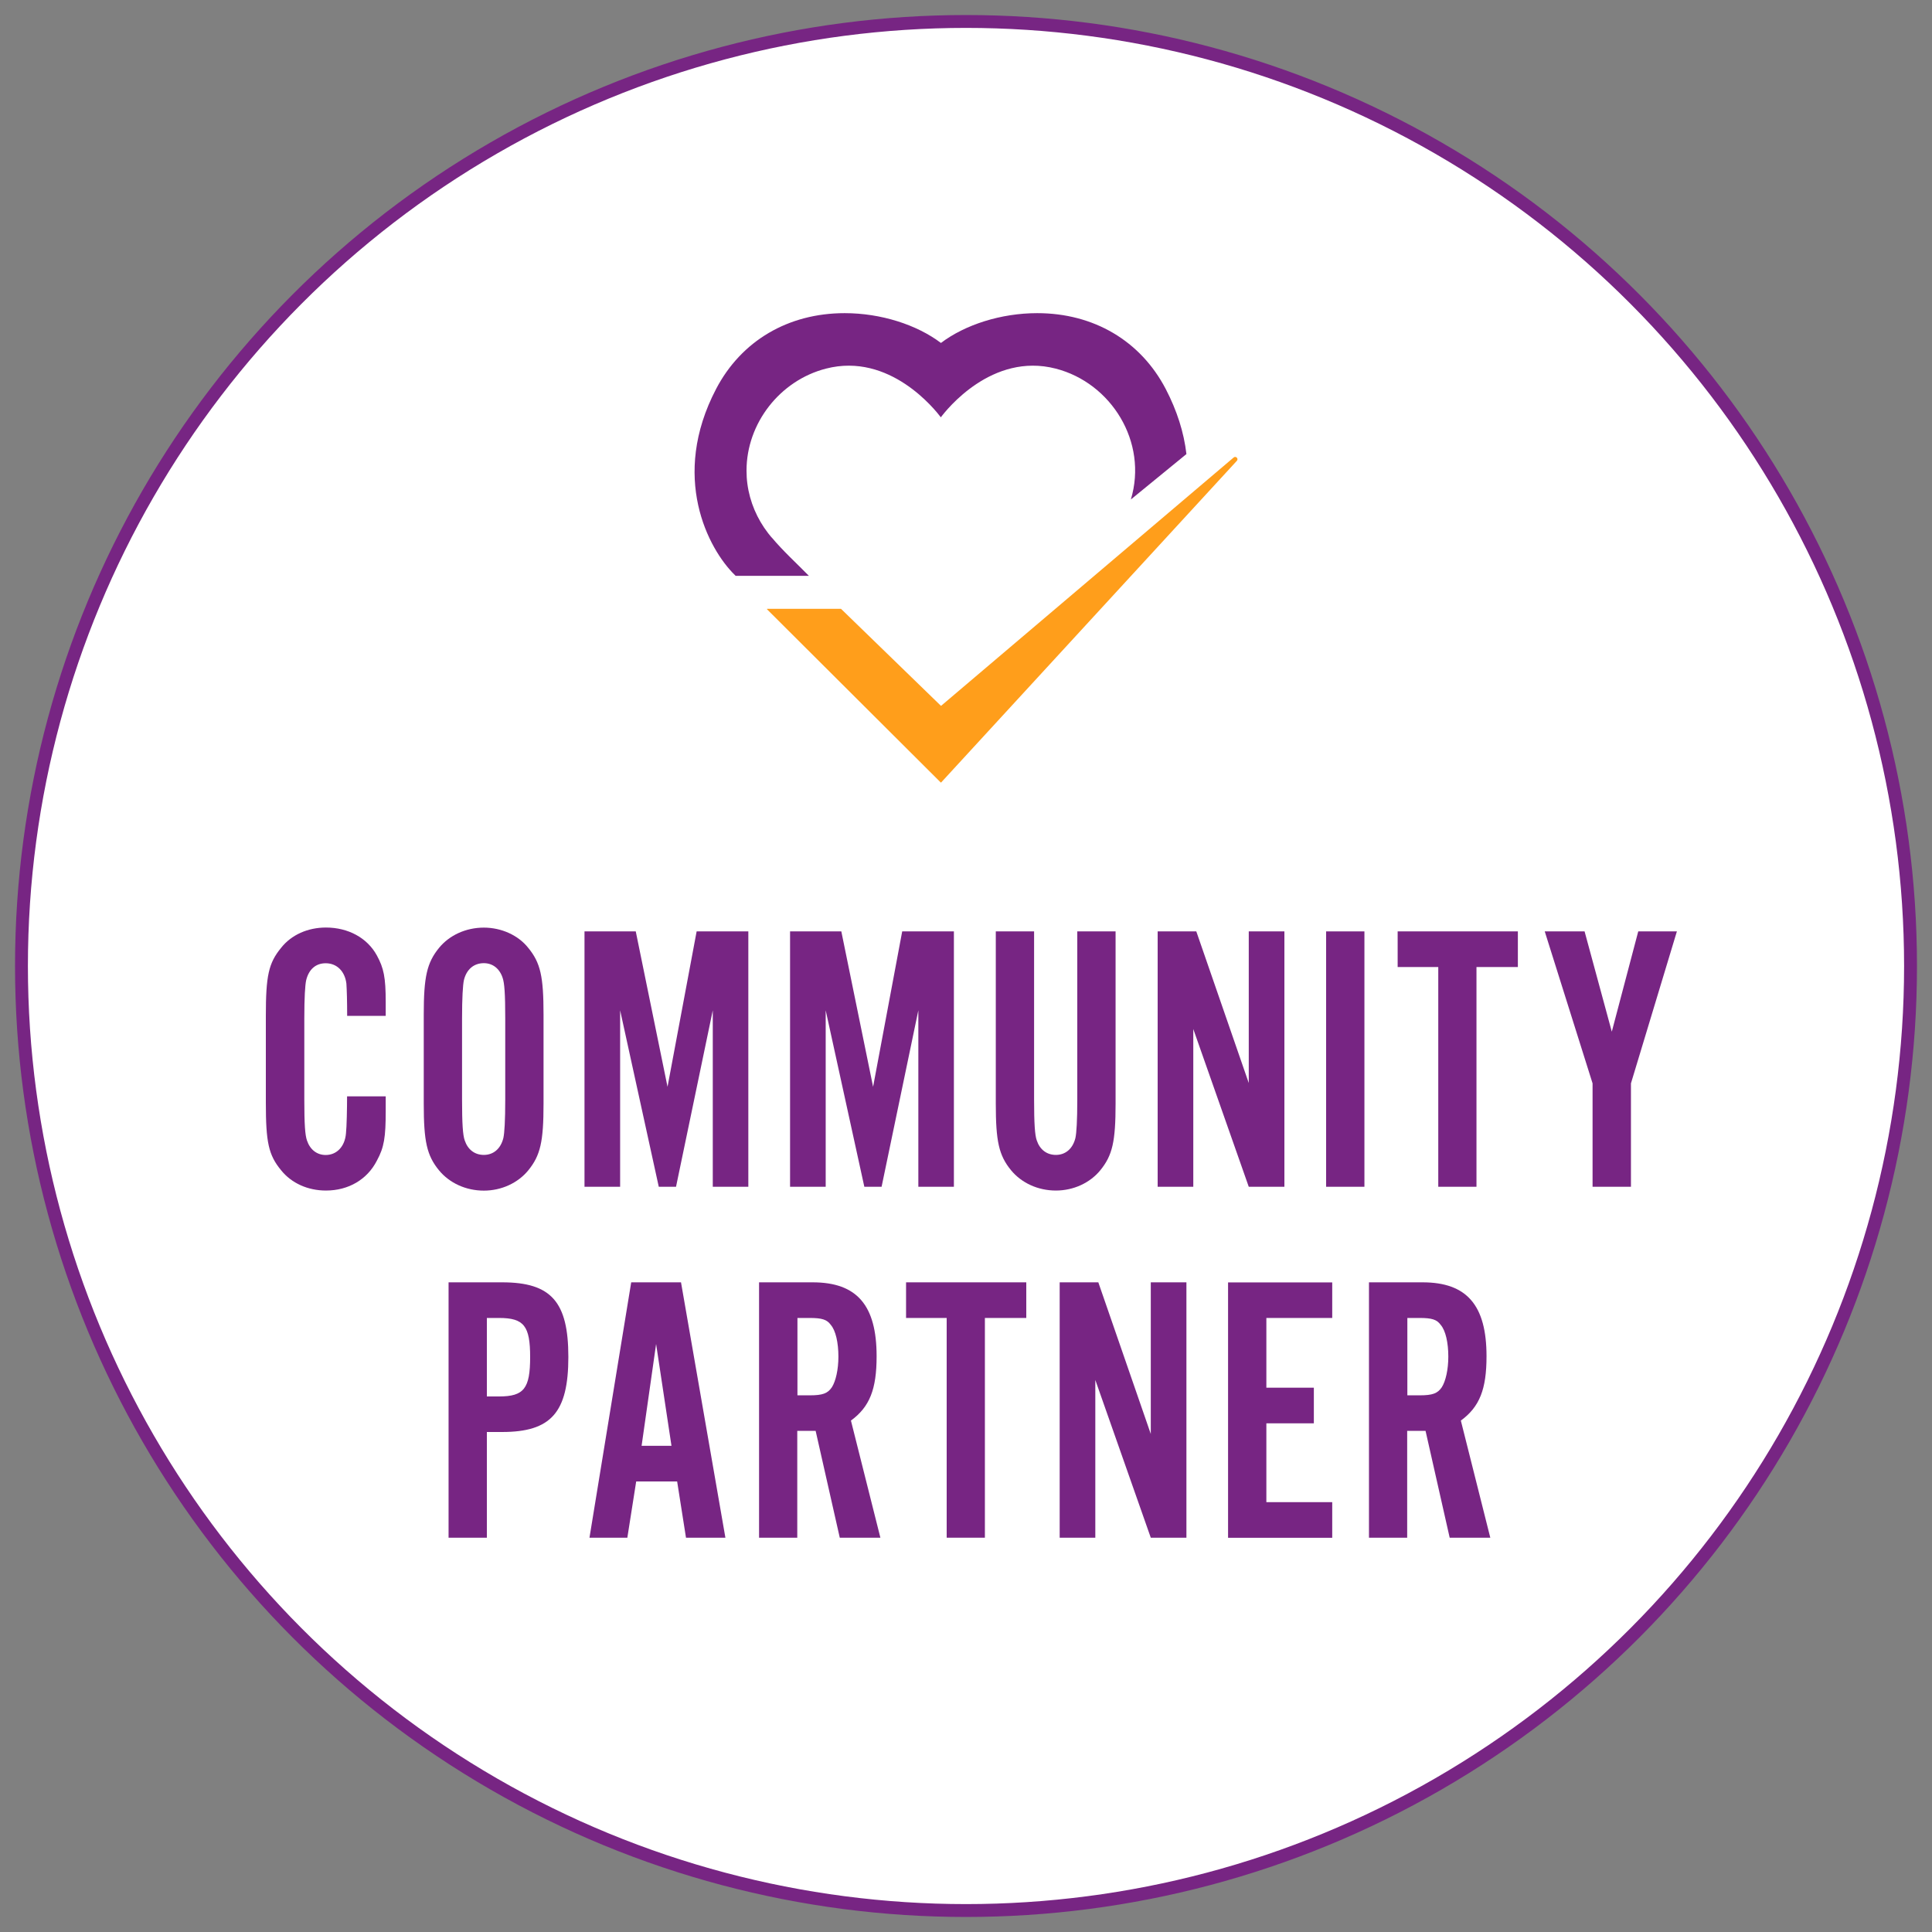 <svg xmlns="http://www.w3.org/2000/svg" xmlns:xlink="http://www.w3.org/1999/xlink" id="Layer_1" x="0px" y="0px" viewBox="0 0 225 225" style="enable-background:new 0 0 225 225;" xml:space="preserve"><rect x="0" y="0" width="225" height="225" fill="#808080" stroke="none"/><style type="text/css">	.st0{fill:#FFFFFF;stroke:#772583;stroke-width:1.5;stroke-miterlimit:10;}	.st1{clip-path:url(#SVGID_2_);}	.st2{clip-path:url(#SVGID_4_);fill:#772583;}	.st3{clip-path:url(#SVGID_4_);fill:#FF9E1B;}	.st4{fill:#772583;}	.st5{clip-path:url(#SVGID_6_);}	.st6{clip-path:url(#SVGID_8_);fill:#772583;}	.st7{clip-path:url(#SVGID_8_);fill:#FF9E1B;}	.st8{fill:#FFFFFF;stroke:#772583;stroke-miterlimit:10;}	.st9{clip-path:url(#SVGID_10_);}	.st10{clip-path:url(#SVGID_12_);fill:#772583;}	.st11{clip-path:url(#SVGID_12_);fill:#FF9E1B;}	.st12{fill:#772583;stroke:#231F20;stroke-width:3;stroke-miterlimit:10;}	.st13{fill:#FFFFFF;stroke:#231F20;stroke-width:3;stroke-miterlimit:10;}	.st14{fill:#FF9E1B;}	.st15{fill:#FFFFFF;stroke:#231F20;stroke-width:0.5;stroke-miterlimit:10;}	.st16{fill:#FFFFFF;stroke:#231F20;stroke-miterlimit:10;}</style><g>	<circle class="st0" cx="112.5" cy="112.5" r="110"></circle>	<g>		<g>			<path class="st4" d="M40.43,118.33c0-1.74-0.04-3.08-0.09-3.79c-0.18-1.43-1.11-2.36-2.41-2.36c-1.16,0-1.96,0.71-2.27,1.96    c-0.13,0.58-0.22,2.01-0.22,4.5v9.45c0,2.85,0.09,4.1,0.31,4.73c0.36,1.07,1.16,1.69,2.18,1.69c1.29,0,2.23-0.98,2.36-2.5    c0.09-0.8,0.13-2.99,0.13-4.33h4.5v1.69c0,3.08-0.18,4.24-1.03,5.8c-1.12,2.19-3.3,3.48-5.93,3.48c-2.1,0-4.01-0.85-5.22-2.36    c-1.47-1.78-1.78-3.25-1.78-7.89v-10.08c0-4.68,0.31-6.15,1.78-7.94c1.2-1.52,3.12-2.36,5.22-2.36c2.59,0,4.81,1.2,5.93,3.25    c0.8,1.47,1.03,2.54,1.03,5.44v1.6H40.43z"></path>			<path class="st4" d="M63.3,128.54c0,4.41-0.36,6.02-1.78,7.76c-1.2,1.47-3.12,2.36-5.17,2.36c-2.1,0-4.01-0.89-5.22-2.36    c-1.43-1.74-1.78-3.39-1.78-7.76v-10.39c0-4.37,0.36-6.02,1.78-7.76c1.2-1.47,3.12-2.36,5.22-2.36c2.05,0,4.01,0.89,5.17,2.36    c1.43,1.74,1.78,3.34,1.78,7.76V128.54z M53.81,128.04c0,2.81,0.09,4.15,0.31,4.77c0.36,1.07,1.16,1.69,2.23,1.69    c1.11,0,1.96-0.71,2.27-1.96c0.13-0.58,0.22-2.01,0.22-4.5v-9.41c0-2.9-0.09-4.15-0.31-4.77c-0.36-1.07-1.16-1.69-2.18-1.69    c-1.16,0-2.01,0.71-2.32,1.96c-0.13,0.58-0.22,2.09-0.22,4.5V128.04z"></path>			<path class="st4" d="M83.01,138.21v-20.55l-4.28,20.55h-2.01l-4.5-20.55v20.55h-4.15v-29.74h5.97l3.7,18.1l3.39-18.1h6.02v29.74    H83.01z"></path>			<path class="st4" d="M106.95,138.21v-20.55l-4.28,20.55h-2.01l-4.5-20.55v20.55h-4.15v-29.74h5.97l3.7,18.1l3.39-18.1h6.02v29.74    H106.95z"></path>			<path class="st4" d="M129.92,108.47v20.06c0,4.41-0.36,6.02-1.78,7.76c-1.2,1.47-3.12,2.36-5.17,2.36c-2.1,0-4.01-0.89-5.22-2.36    c-1.43-1.74-1.78-3.39-1.78-7.76v-20.06h4.46v19.57c0,2.81,0.09,4.15,0.31,4.77c0.36,1.07,1.16,1.69,2.23,1.69    c1.11,0,1.96-0.71,2.27-1.96c0.13-0.58,0.22-2.01,0.22-4.5v-19.57H129.92z"></path>			<path class="st4" d="M145.43,138.21l-6.46-18.37v18.37h-4.15v-29.74h4.5l6.11,17.66v-17.66h4.15v29.74H145.43z"></path>			<path class="st4" d="M158.9,138.21h-4.46v-29.74h4.46V138.21z"></path>			<path class="st4" d="M171.96,138.21h-4.46v-25.59h-4.73v-4.15h14v4.15h-4.82V138.21z"></path>			<path class="st4" d="M189.93,138.21h-4.46v-12.04l-5.57-17.7h4.64l3.17,11.68l3.08-11.68h4.5l-5.35,17.7V138.21z"></path>			<path class="st4" d="M56.7,179.08h-4.46v-29.74h6.24c5.71,0,7.71,2.27,7.71,8.69c0,6.46-2.01,8.74-7.71,8.74H56.7V179.08z     M58.13,162.63c2.9,0,3.61-0.94,3.61-4.59c0-3.61-0.71-4.55-3.61-4.55H56.7v9.14H58.13z"></path>			<path class="st4" d="M74.09,172.53l-1.03,6.55h-4.41l4.86-29.74h5.8l5.17,29.74h-4.59l-1.03-6.55H74.09z M76.41,156.52    l-1.69,11.86h3.48L76.41,156.52z"></path>			<path class="st4" d="M92.86,179.08h-4.46v-29.74h6.24c5.17,0,7.45,2.68,7.45,8.61c0,3.83-0.8,5.89-2.99,7.49l3.43,13.64h-4.73    l-2.81-12.44h-2.14V179.08z M94.29,162.5c1.52,0,2.1-0.22,2.59-0.94c0.45-0.71,0.76-2.05,0.76-3.57c0-1.61-0.31-3.03-0.89-3.7    c-0.45-0.62-1.03-0.8-2.45-0.8h-1.43v9.01H94.29z"></path>			<path class="st4" d="M114.71,179.08h-4.46v-25.59h-4.73v-4.15h14v4.15h-4.82V179.08z"></path>			<path class="st4" d="M134.02,179.08l-6.46-18.37v18.37h-4.15v-29.74h4.5l6.11,17.66v-17.66h4.15v29.74H134.02z"></path>			<path class="st4" d="M155.15,153.49h-7.67v8.12h5.53v4.15h-5.53v9.18h7.67v4.15h-12.13v-29.74h12.13V153.49z"></path>			<path class="st4" d="M163.89,179.08h-4.46v-29.74h6.24c5.17,0,7.45,2.68,7.45,8.61c0,3.83-0.8,5.89-2.99,7.49l3.43,13.64h-4.73    l-2.81-12.44h-2.14V179.08z M165.32,162.5c1.52,0,2.1-0.22,2.59-0.94c0.45-0.71,0.76-2.05,0.76-3.57c0-1.61-0.31-3.03-0.89-3.7    c-0.45-0.62-1.03-0.8-2.45-0.8h-1.43v9.01H165.32z"></path>		</g>		<g>			<g>				<path class="st4" d="M89.83,62.56c-0.12-0.15-0.25-0.3-0.37-0.46c-1.29-1.67-2.14-3.65-2.42-5.75c-0.07-0.51-0.1-1.03-0.1-1.55     c0-5.49,3.88-10.49,9.25-11.87c7.43-1.92,12.73,4.81,13.38,5.67c0.64-0.86,5.95-7.59,13.38-5.67     c6.46,1.66,10.76,8.55,8.75,15.24l6.47-5.29c-0.29-2.52-1.1-5.06-2.41-7.58c-2.93-5.61-8.39-8.83-14.97-8.83     c-4.21,0-8.39,1.34-11.21,3.47c-2.82-2.13-7-3.47-11.21-3.47c-6.58,0-12.04,3.22-14.97,8.82c-5.36,10.23-0.94,18.63,2.17,21.67     l0.1,0.1h8.53c-1.45-1.48-3-2.88-4.33-4.47C89.85,62.59,89.84,62.58,89.83,62.56"></path>				<path class="st14" d="M109.56,82.18L97.95,70.91c-0.01-0.01-0.02-0.01-0.03-0.01l-8.55,0c-0.04,0-0.06,0.04-0.03,0.07     l20.21,20.15c0.02,0.02,0.04,0.02,0.06,0l34.43-37.45c0.23-0.25-0.11-0.61-0.37-0.39l-34.06,28.91     C109.6,82.2,109.57,82.19,109.56,82.18z"></path>			</g>		</g>	</g></g></svg>